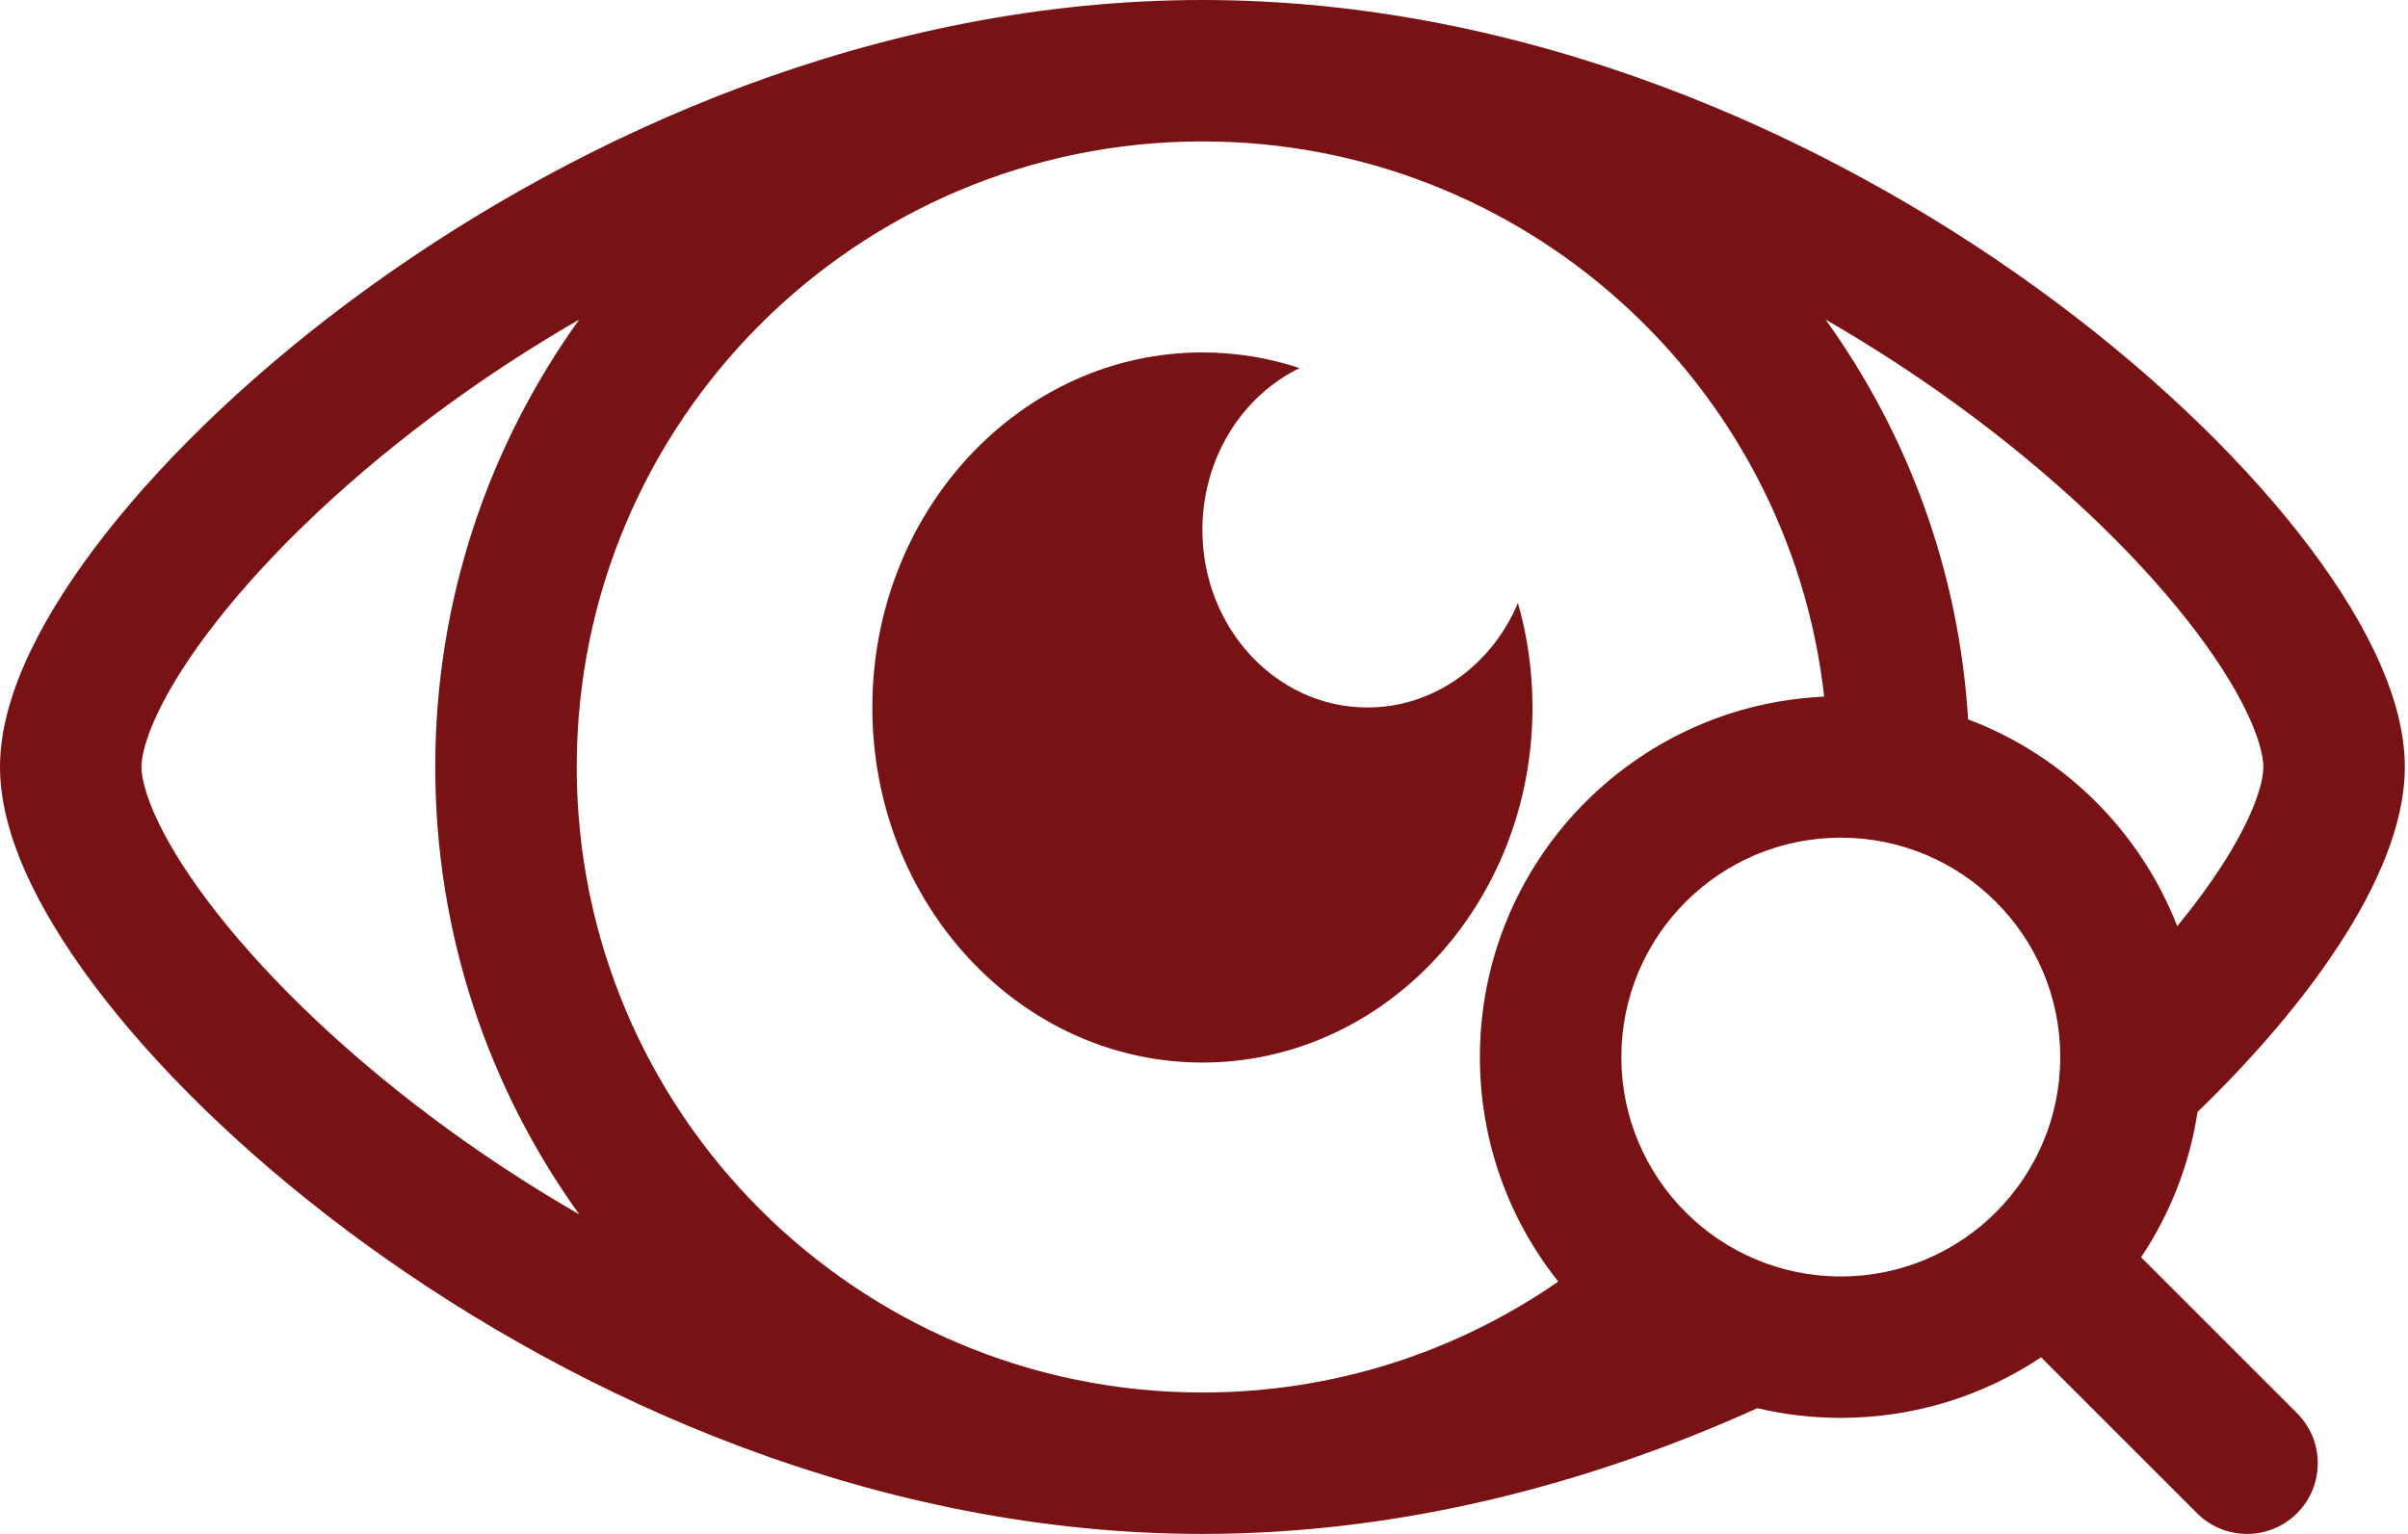 <svg width="113" height="72" viewBox="0 0 113 72" fill="none" xmlns="http://www.w3.org/2000/svg">
<path fill-rule="evenodd" clip-rule="evenodd" d="M17.2 13.568C27.297 6.247 41.241 0 56.425 0C71.61 0 85.554 6.247 95.65 13.568C100.711 17.238 104.902 21.246 107.864 25.012C109.344 26.894 110.558 28.767 111.415 30.554C112.254 32.303 112.851 34.176 112.851 36C112.851 38.706 111.532 41.634 109.779 44.327C108.134 46.856 105.868 49.541 103.124 52.192C102.744 54.687 101.819 57.003 100.474 59.015L107.794 66.334C109.09 67.63 109.09 69.732 107.794 71.028C106.497 72.324 104.396 72.324 103.1 71.028L95.781 63.709C93.092 65.505 89.859 66.553 86.383 66.553C85.034 66.553 83.723 66.396 82.465 66.098C74.683 69.62 65.794 72 56.425 72C41.241 72 27.297 65.753 17.2 58.432C12.14 54.762 7.949 50.754 4.987 46.988C3.507 45.106 2.292 43.233 1.435 41.446C0.597 39.697 0 37.824 0 36C0 34.176 0.597 32.303 1.435 30.554C2.292 28.767 3.507 26.894 4.987 25.012C7.949 21.246 12.14 17.238 17.2 13.568ZM27.182 57.001C25.031 55.761 22.995 54.434 21.097 53.058C16.456 49.692 12.732 46.097 10.204 42.884C8.94 41.277 8.016 39.817 7.421 38.576C6.807 37.295 6.638 36.446 6.638 36C6.638 35.554 6.807 34.705 7.421 33.425C8.016 32.183 8.94 30.723 10.204 29.116C12.732 25.903 16.456 22.308 21.097 18.942C22.995 17.566 25.031 16.239 27.182 14.999C22.93 20.91 20.425 28.163 20.425 36C20.425 43.837 22.93 51.09 27.182 57.001ZM56.425 6.638C40.209 6.638 27.064 19.784 27.064 36C27.064 52.216 40.209 65.362 56.425 65.362C62.631 65.362 68.382 63.439 73.124 60.155C70.822 57.263 69.447 53.6 69.447 49.617C69.447 40.525 76.612 33.106 85.603 32.699C83.963 18.037 71.525 6.638 56.425 6.638ZM92.357 33.765C96.849 35.458 100.431 39.006 102.171 43.475C102.961 42.512 103.644 41.584 104.215 40.707C105.747 38.352 106.213 36.758 106.213 36C106.213 35.554 106.044 34.704 105.43 33.424C104.835 32.183 103.911 30.723 102.646 29.116C100.119 25.903 96.395 22.308 91.753 18.942C89.855 17.566 87.82 16.239 85.668 14.999C89.513 20.344 91.93 26.785 92.357 33.765ZM86.383 39.319C80.695 39.319 76.085 43.93 76.085 49.617C76.085 55.304 80.695 59.915 86.383 59.915C92.07 59.915 96.681 55.304 96.681 49.617C96.681 43.93 92.07 39.319 86.383 39.319Z" fill="#791214"/>
<path fill-rule="evenodd" clip-rule="evenodd" d="M56.425 49.874C64.98 49.874 71.915 42.413 71.915 33.208C71.915 31.5 71.676 29.852 71.232 28.301C70.018 31.195 67.313 33.208 64.17 33.208C59.893 33.208 56.425 29.478 56.425 24.875C56.425 21.494 58.297 18.583 60.986 17.277C59.544 16.8 58.013 16.543 56.425 16.543C47.871 16.543 40.936 24.004 40.936 33.208C40.936 42.413 47.871 49.874 56.425 49.874Z" fill="#791214"/>
</svg>
